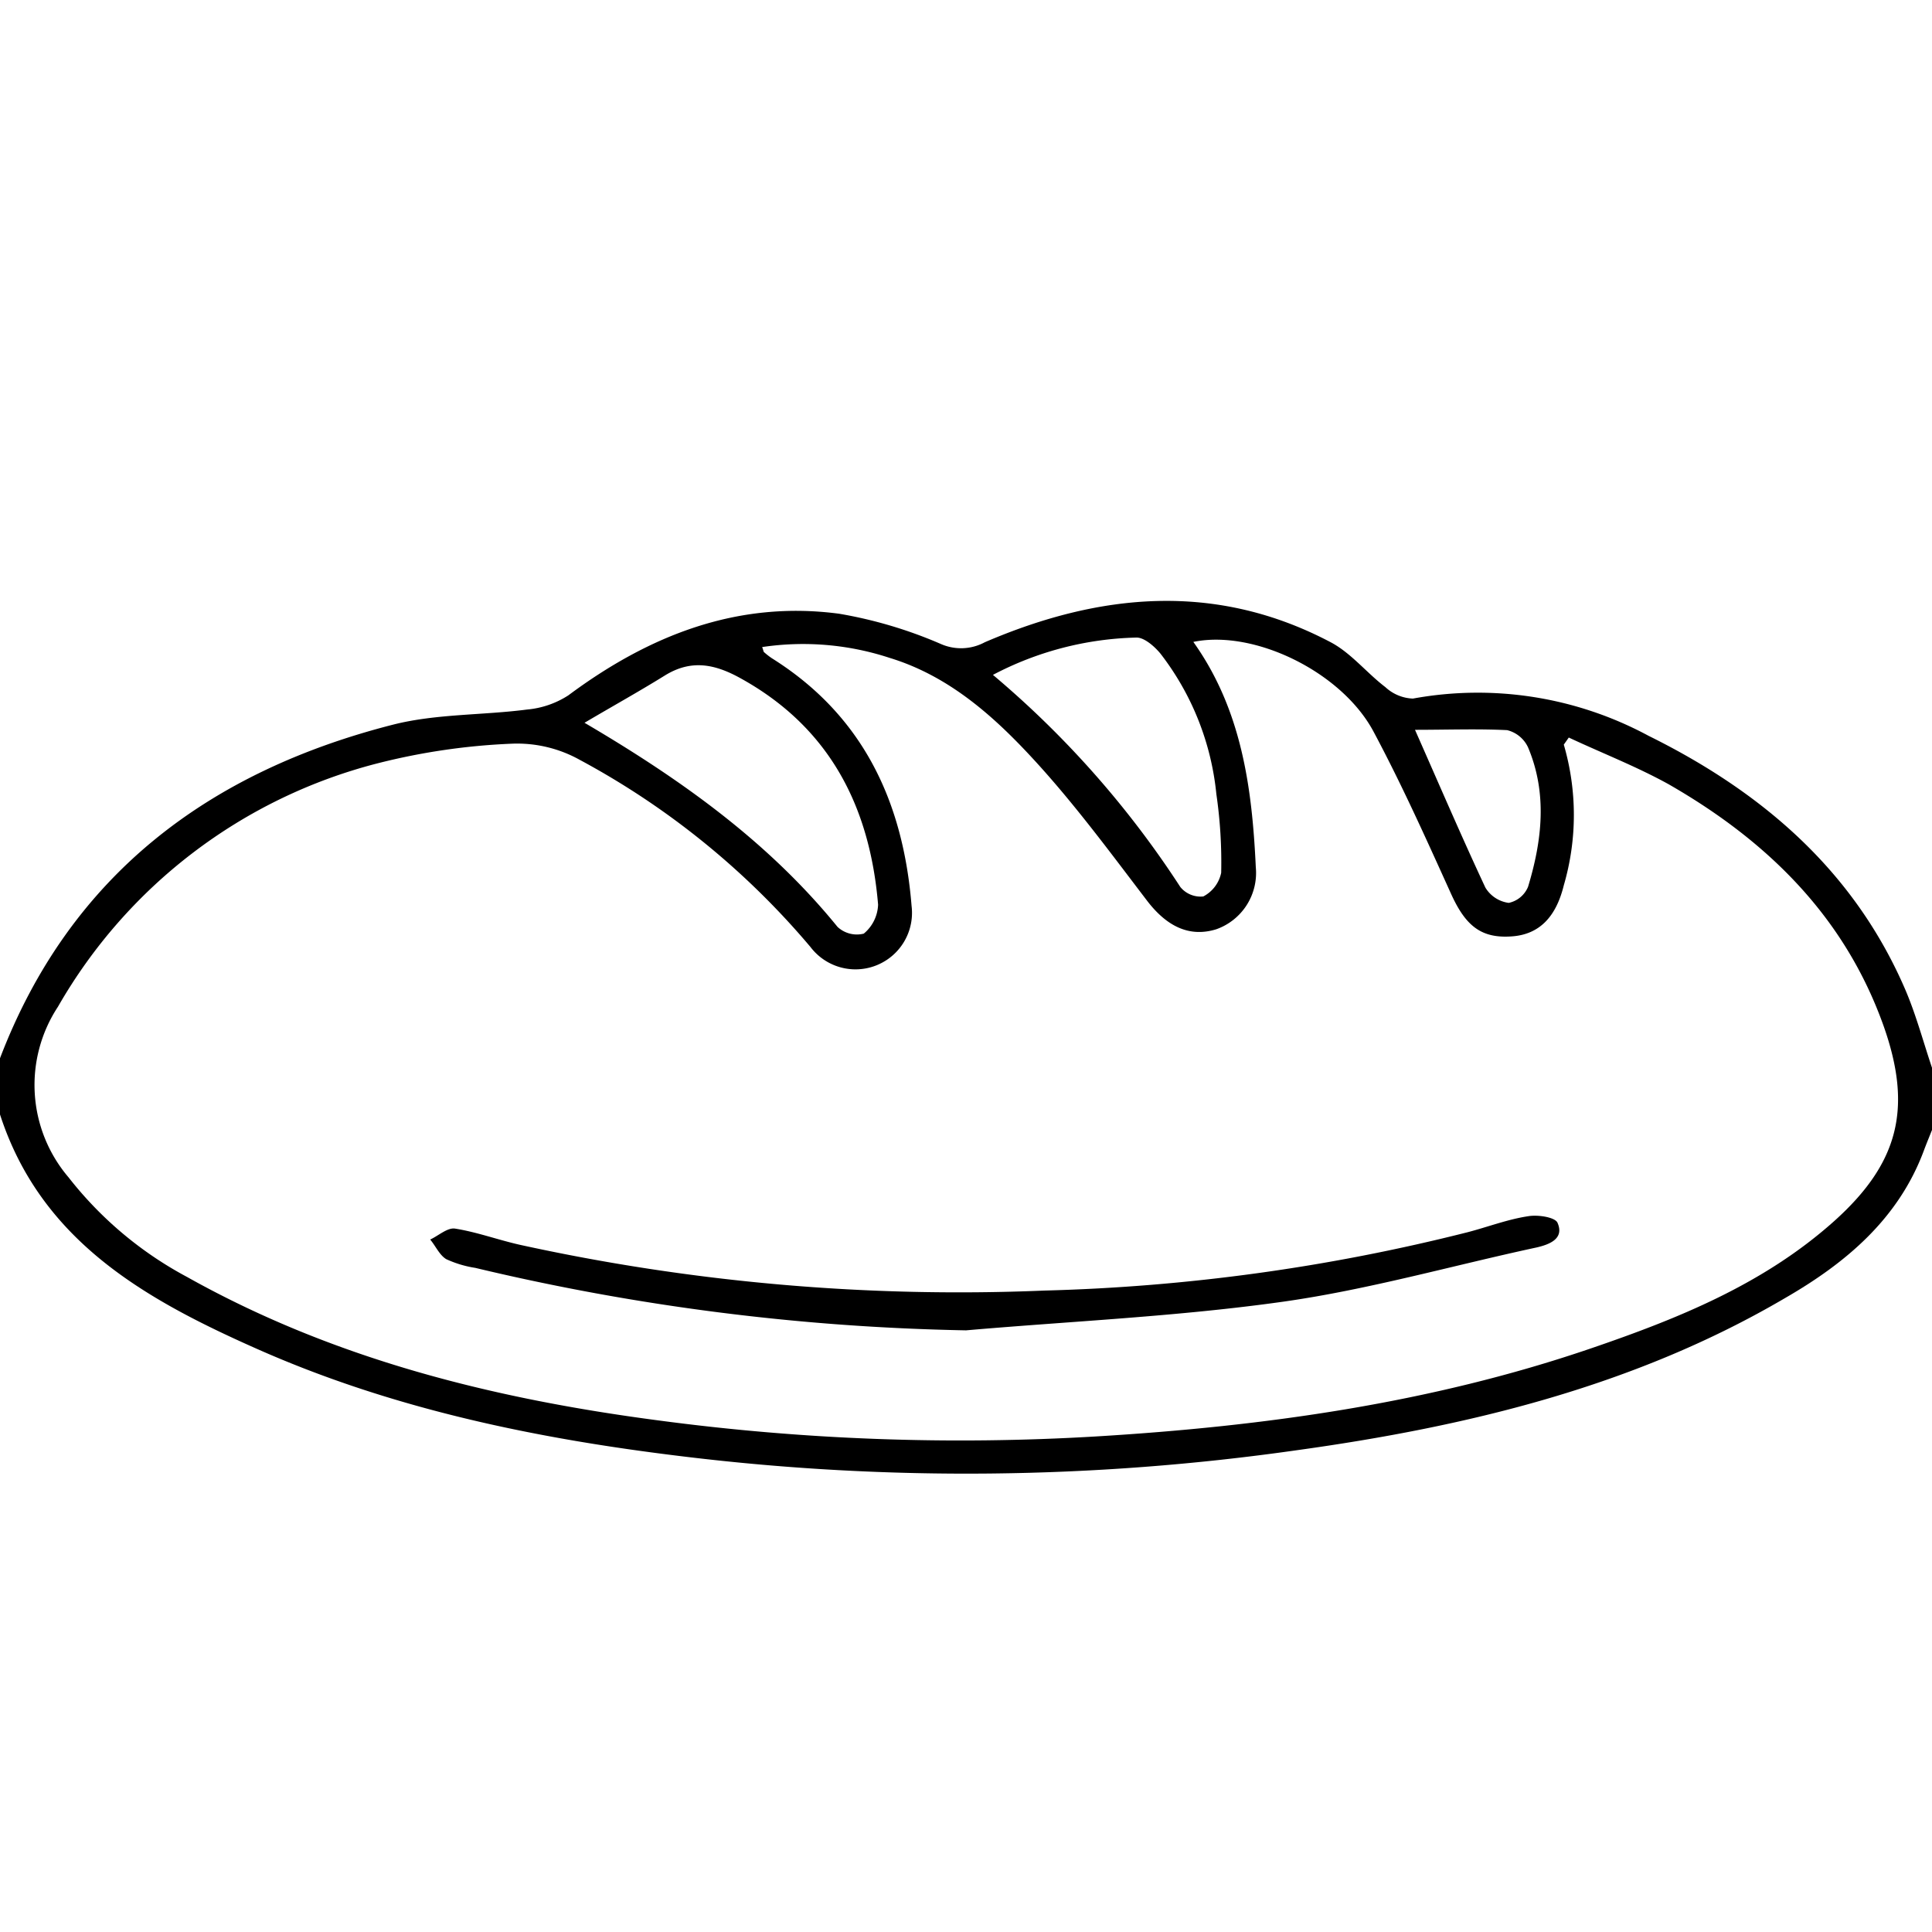 <svg id="Layer_2" data-name="Layer 2" xmlns="http://www.w3.org/2000/svg" width="120" height="120" viewBox="0 0 120 120"><title>icon_point2</title><path d="M0,65.73C4.35,54.34,13,47.91,24.45,45c2.67-.67,5.53-.57,8.29-.93a5.63,5.63,0,0,0,2.56-.88c5-3.72,10.5-5.91,16.82-5.07A27.41,27.41,0,0,1,58.44,40a3.11,3.11,0,0,0,2.73-.11c7.14-3.07,14.35-3.76,21.48,0,1.27.67,2.23,1.9,3.4,2.79a2.65,2.65,0,0,0,1.71.71,22.35,22.35,0,0,1,14.63,2.31c7,3.46,12.7,8.31,15.9,15.65.7,1.6,1.15,3.31,1.72,5v3.81c-.17.43-.35.86-.51,1.29-1.58,4.26-4.86,7-8.6,9.16-9.38,5.51-19.77,8-30.38,9.47a145.45,145.45,0,0,1-37.94.4c-9.18-1.1-18.2-2.95-26.69-6.73C9,80.69,2.54,77.06,0,69.22ZM97.44,45.81l-.31.44a15.59,15.59,0,0,1,0,8.74c-.49,2-1.55,3.05-3.22,3.17-1.9.14-2.88-.64-3.79-2.66-1.54-3.4-3.07-6.81-4.83-10.1-2-3.69-7.41-6.31-11.17-5.53,3,4.21,3.65,9.05,3.88,14a3.71,3.71,0,0,1-2.46,3.85c-1.69.52-3.1-.2-4.32-1.81C69,53,66.79,50,64.31,47.29S59,42,55.25,40.86a17.21,17.21,0,0,0-7.91-.67c.08.22.08.29.12.32a4.4,4.4,0,0,0,.49.38c5.67,3.56,8.15,8.92,8.67,15.38a3.51,3.51,0,0,1-6.28,2.55A49.19,49.19,0,0,0,36,47.19a8,8,0,0,0-4.16-1,40.45,40.45,0,0,0-8.42,1.23A32.05,32.05,0,0,0,3.6,62.53a8.84,8.84,0,0,0,.66,10.6,23.17,23.17,0,0,0,7.35,6.18c9.1,5.1,19,7.56,29.25,8.91a141.85,141.85,0,0,0,27.22,1c10.44-.63,20.74-2.06,30.68-5.45,5.45-1.86,10.78-4,15.17-7.93,4-3.59,4.86-7,3.08-12.07-2.42-6.84-7.25-11.55-13.37-15.06C101.65,47.61,99.51,46.78,97.44,45.81Zm-61.14-.92c6.1,3.58,11.47,7.45,15.72,12.68a1.76,1.76,0,0,0,1.63.42,2.45,2.45,0,0,0,.89-1.8c-.51-6.08-3-11-8.54-14.06-1.62-.9-3.08-1.18-4.71-.17S38.14,43.81,36.31,44.89Zm25.34-3a59.61,59.61,0,0,1,11.67,13.2,1.62,1.62,0,0,0,1.43.59,2.15,2.15,0,0,0,1.11-1.47,29.41,29.41,0,0,0-.3-4.89,17,17,0,0,0-3.47-8.72c-.37-.45-1-1-1.48-1A20.09,20.09,0,0,0,61.65,41.93Zm26.23,3.4c1.57,3.55,2.93,6.72,4.39,9.84a2,2,0,0,0,1.45.95,1.67,1.67,0,0,0,1.2-1c.87-2.87,1.21-5.79,0-8.66a1.94,1.94,0,0,0-1.3-1.07C91.78,45.26,89.91,45.33,87.87,45.33Z"/><path d="M60,82.63a142.31,142.31,0,0,1-30.48-3.88,6.76,6.76,0,0,1-1.8-.54c-.42-.25-.65-.8-1-1.22.52-.24,1.07-.75,1.54-.68,1.34.21,2.64.69,4,1a127.26,127.26,0,0,0,32.59,2.85,119.77,119.77,0,0,0,26.29-3.62c1.27-.33,2.51-.81,3.79-1,.59-.1,1.66.06,1.81.41.44,1-.52,1.35-1.29,1.53C90.2,78.61,85,80.1,79.7,80.85,73.18,81.77,66.57,82.06,60,82.63Z"/></svg>